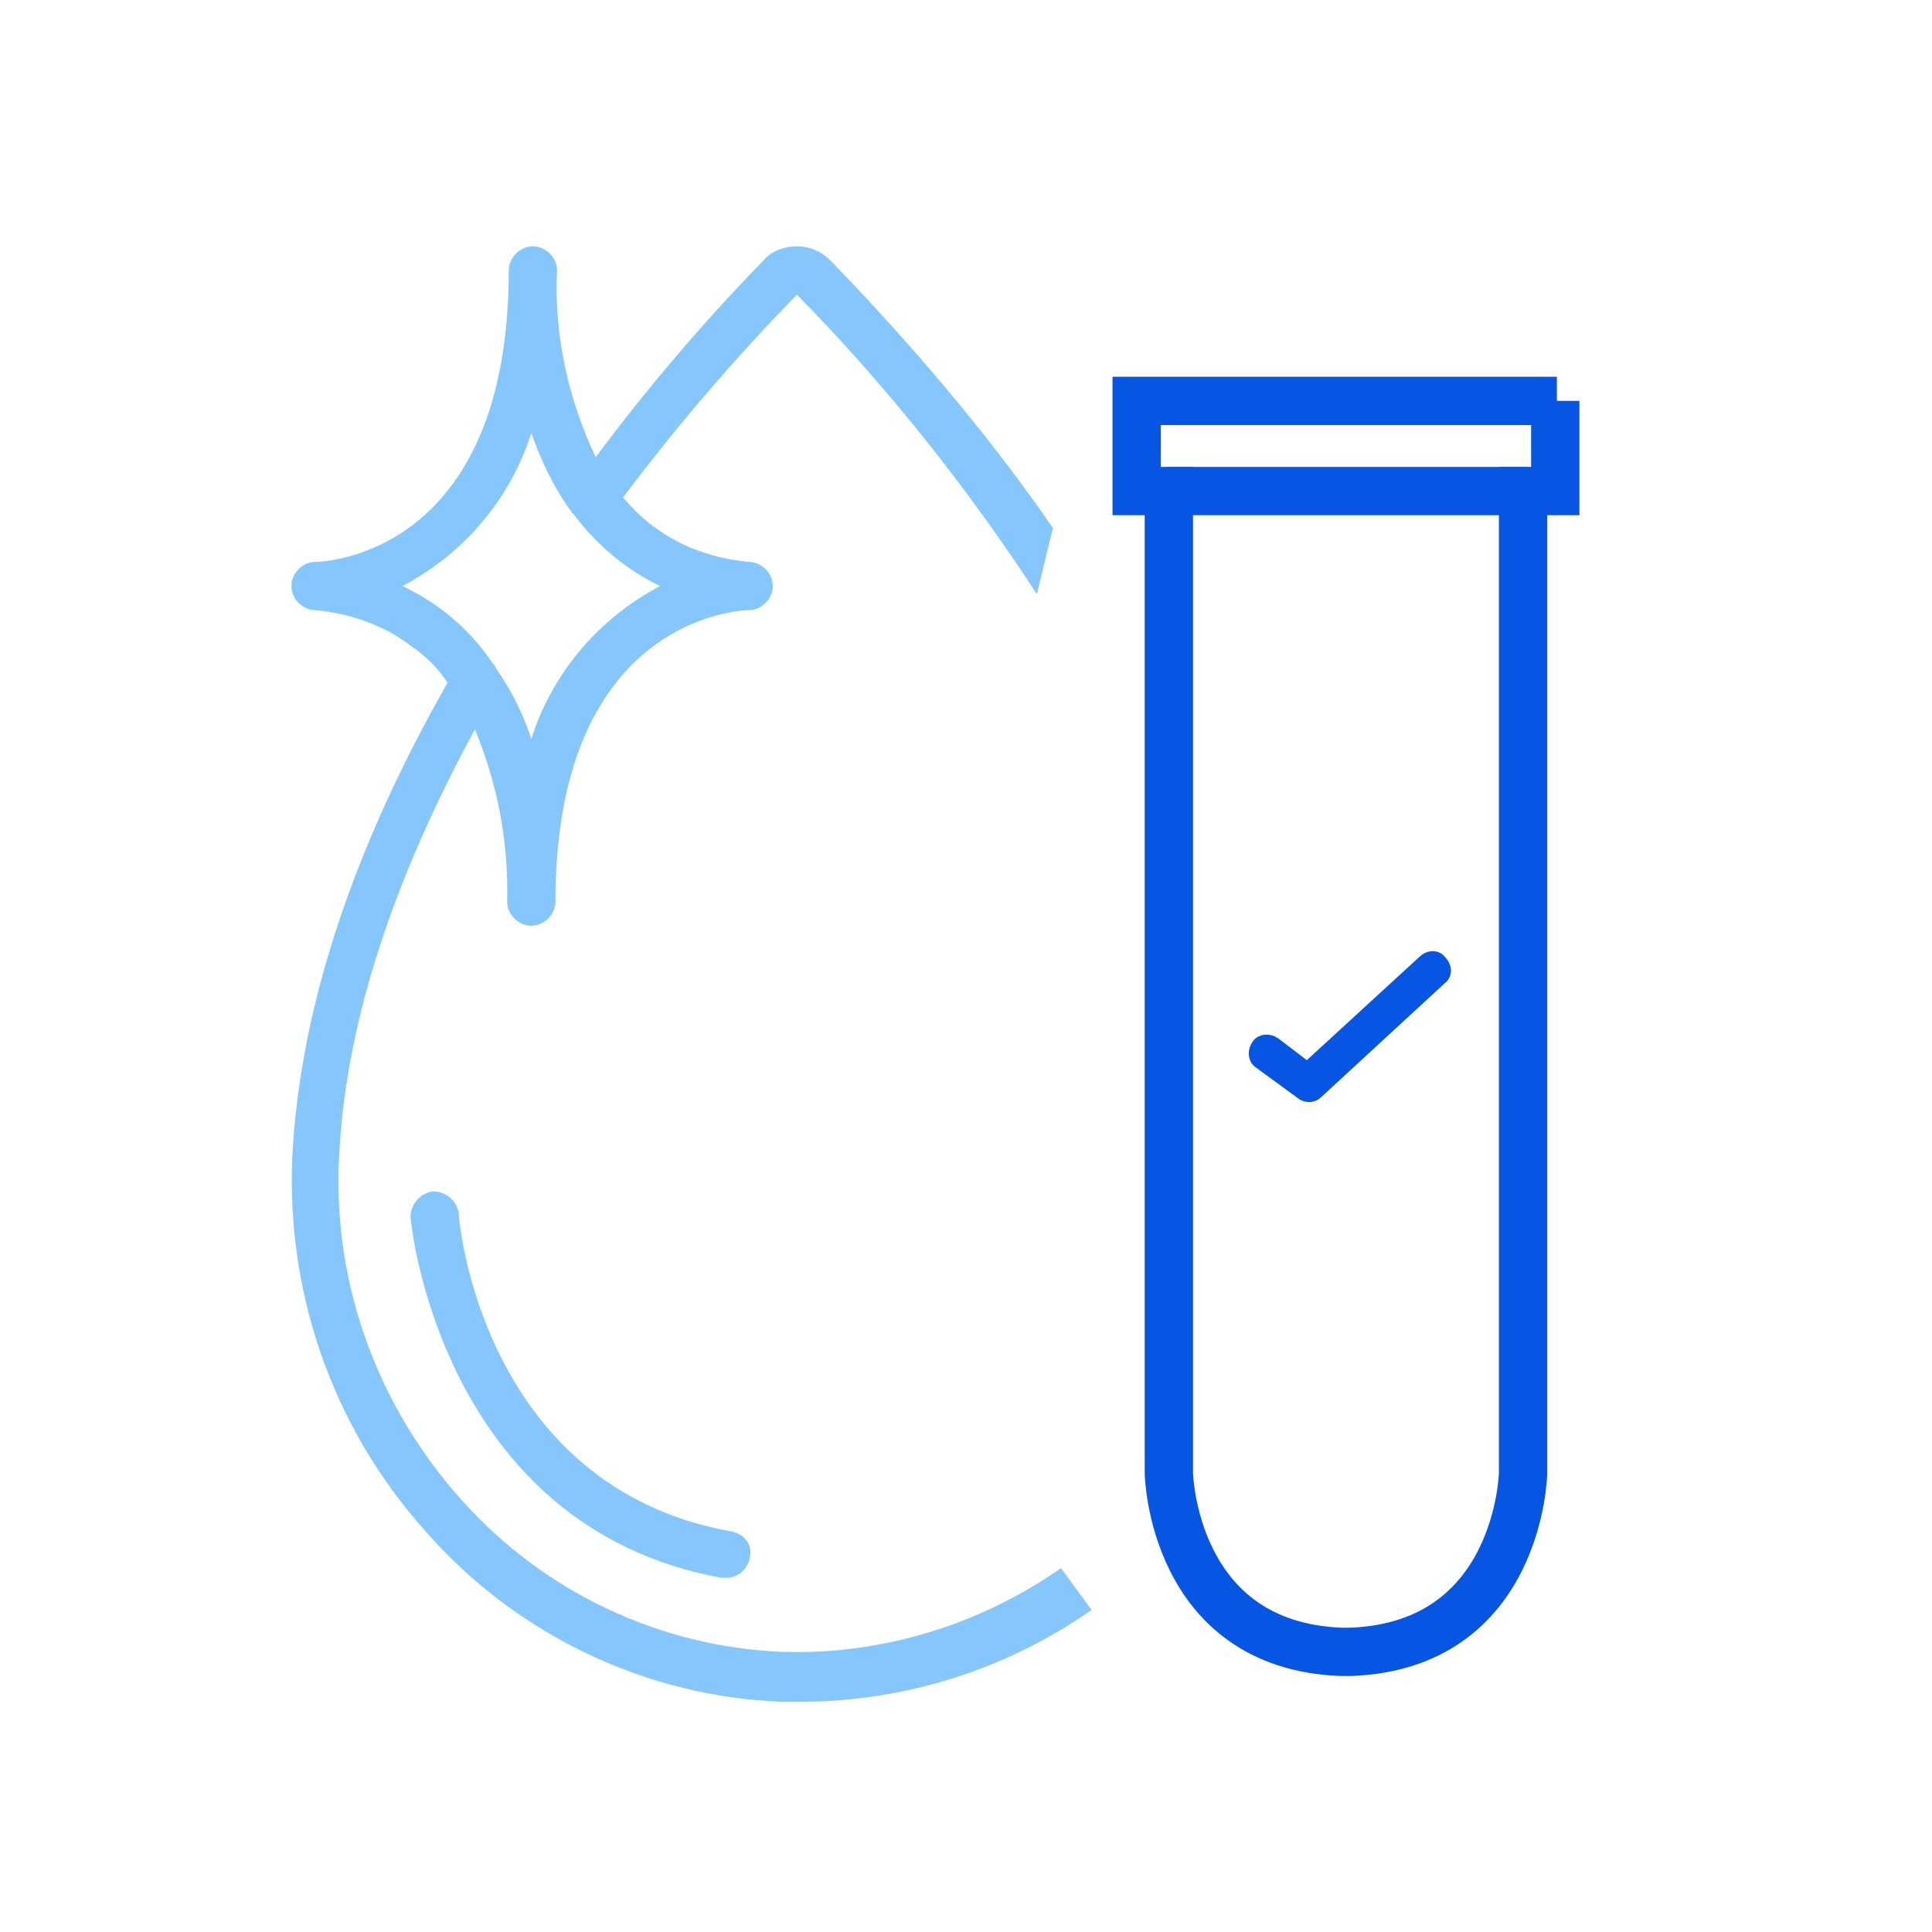 <?xml version="1.0" encoding="utf-8"?>
<!-- Generator: Adobe Illustrator 24.3.0, SVG Export Plug-In . SVG Version: 6.00 Build 0)  -->
<svg version="1.1" id="ICON_SYSTEM_100px_RO_Tech" xmlns="http://www.w3.org/2000/svg" xmlns:xlink="http://www.w3.org/1999/xlink"
	 x="0px" y="0px" viewBox="0 0 120 120" style="enable-background:new 0 0 120 120;" xml:space="preserve">
<style type="text/css">
	.st0{fill:#0755E3;stroke:#0755E3;stroke-miterlimit:10;}
	.st1{fill:none;stroke:#0755E3;stroke-width:3;stroke-linecap:round;stroke-miterlimit:10;}
	.st2{opacity:0.5;fill:#0C8EFB;}
</style>
<path id="Shape_3_" class="st0" d="M80.9,67.8c0.2,0.2,0.6,0.2,0.8,0l7.7-7.1c0.3-0.2,0.3-0.6,0-0.9c-0.2-0.3-0.6-0.3-0.9,0
	l-7.3,6.7l-2.1-1.6c-0.3-0.2-0.7-0.2-0.9,0.1c-0.2,0.3-0.2,0.7,0.1,0.9L80.9,67.8z"/>
<path class="st1" d="M96.7,24.9H70.6v5.6h2v61c0,0,0.2,10.7,10.7,11.1v0c0.1,0,0.2,0,0.3,0c0.1,0,0.2,0,0.3,0v0
	c10.5-0.4,10.7-11.1,10.7-11.1v-61h2V24.9z"/>
<line class="st1" x1="72.7" y1="30.5" x2="94.7" y2="30.5"/>
<path class="st2" d="M65.9,97.4c-5,3.5-11.1,5.4-17.3,5.2c-7.6-0.3-14.8-3.7-19.9-9.4c-5.4-6-8.2-13.9-7.6-22
	c0.5-8,3.4-16.7,8.4-25.9c1.4,3.4,2.1,7,2,10.7c0,0.8,0.7,1.5,1.5,1.5s1.5-0.7,1.5-1.5c0-17.7,11.6-18.1,12-18.1
	c0.8,0,1.5-0.7,1.5-1.5c0-0.8-0.7-1.5-1.5-1.5c-2.1-0.2-4.2-0.9-5.9-2.2c-0.7-0.5-1.3-1.1-1.9-1.8c3.3-4.4,6.9-8.6,10.8-12.6
	c5.6,5.7,10.6,12,14.9,18.6l1-4.1c-3.3-4.8-7.8-10.4-13.8-16.6c-0.6-0.6-1.3-0.9-2.1-0.9h0c-0.8,0-1.6,0.3-2.1,0.9
	C43.7,20,40.2,24.1,37,28.4c-1.7-3.6-2.6-7.6-2.4-11.6c0-0.8-0.7-1.5-1.5-1.5s-1.5,0.7-1.5,1.5c0,17.7-11.5,18.1-12,18.1
	c-0.8,0-1.5,0.7-1.5,1.5c0,0.8,0.7,1.5,1.5,1.5c2.1,0.2,4.2,0.9,5.9,2.2c0.9,0.6,1.7,1.4,2.3,2.3c-5.8,10.2-9,19.8-9.6,28.7
	c-0.6,8.9,2.4,17.6,8.4,24.2c5.6,6.3,13.6,10.1,22,10.4c0.4,0,0.7,0,1.1,0c6.5,0,12.8-2,18.1-5.7L65.9,97.4z M25,36.4
	c3.8-2,6.7-5.4,8-9.5c0.6,1.7,1.4,3.4,2.5,4.9c0,0,0,0.1,0.1,0.1c1.4,1.9,3.3,3.5,5.4,4.5c-3.8,2-6.7,5.4-8,9.5
	c-0.5-1.6-1.3-3.1-2.2-4.4c0-0.1-0.1-0.2-0.2-0.3C29.2,39.1,27.3,37.5,25,36.4z"/>
<path id="Shape_2_" class="st2" d="M45.3,95.1c-15.2-2.8-16.8-19-16.8-19.7c-0.1-0.8-0.8-1.4-1.6-1.4c-0.8,0.1-1.4,0.8-1.4,1.6
	c0,0.2,1.8,19.2,19.3,22.4c0.1,0,0.2,0,0.3,0c0.8,0,1.4-0.6,1.5-1.4S46.1,95.2,45.3,95.1L45.3,95.1z"/>
</svg>

